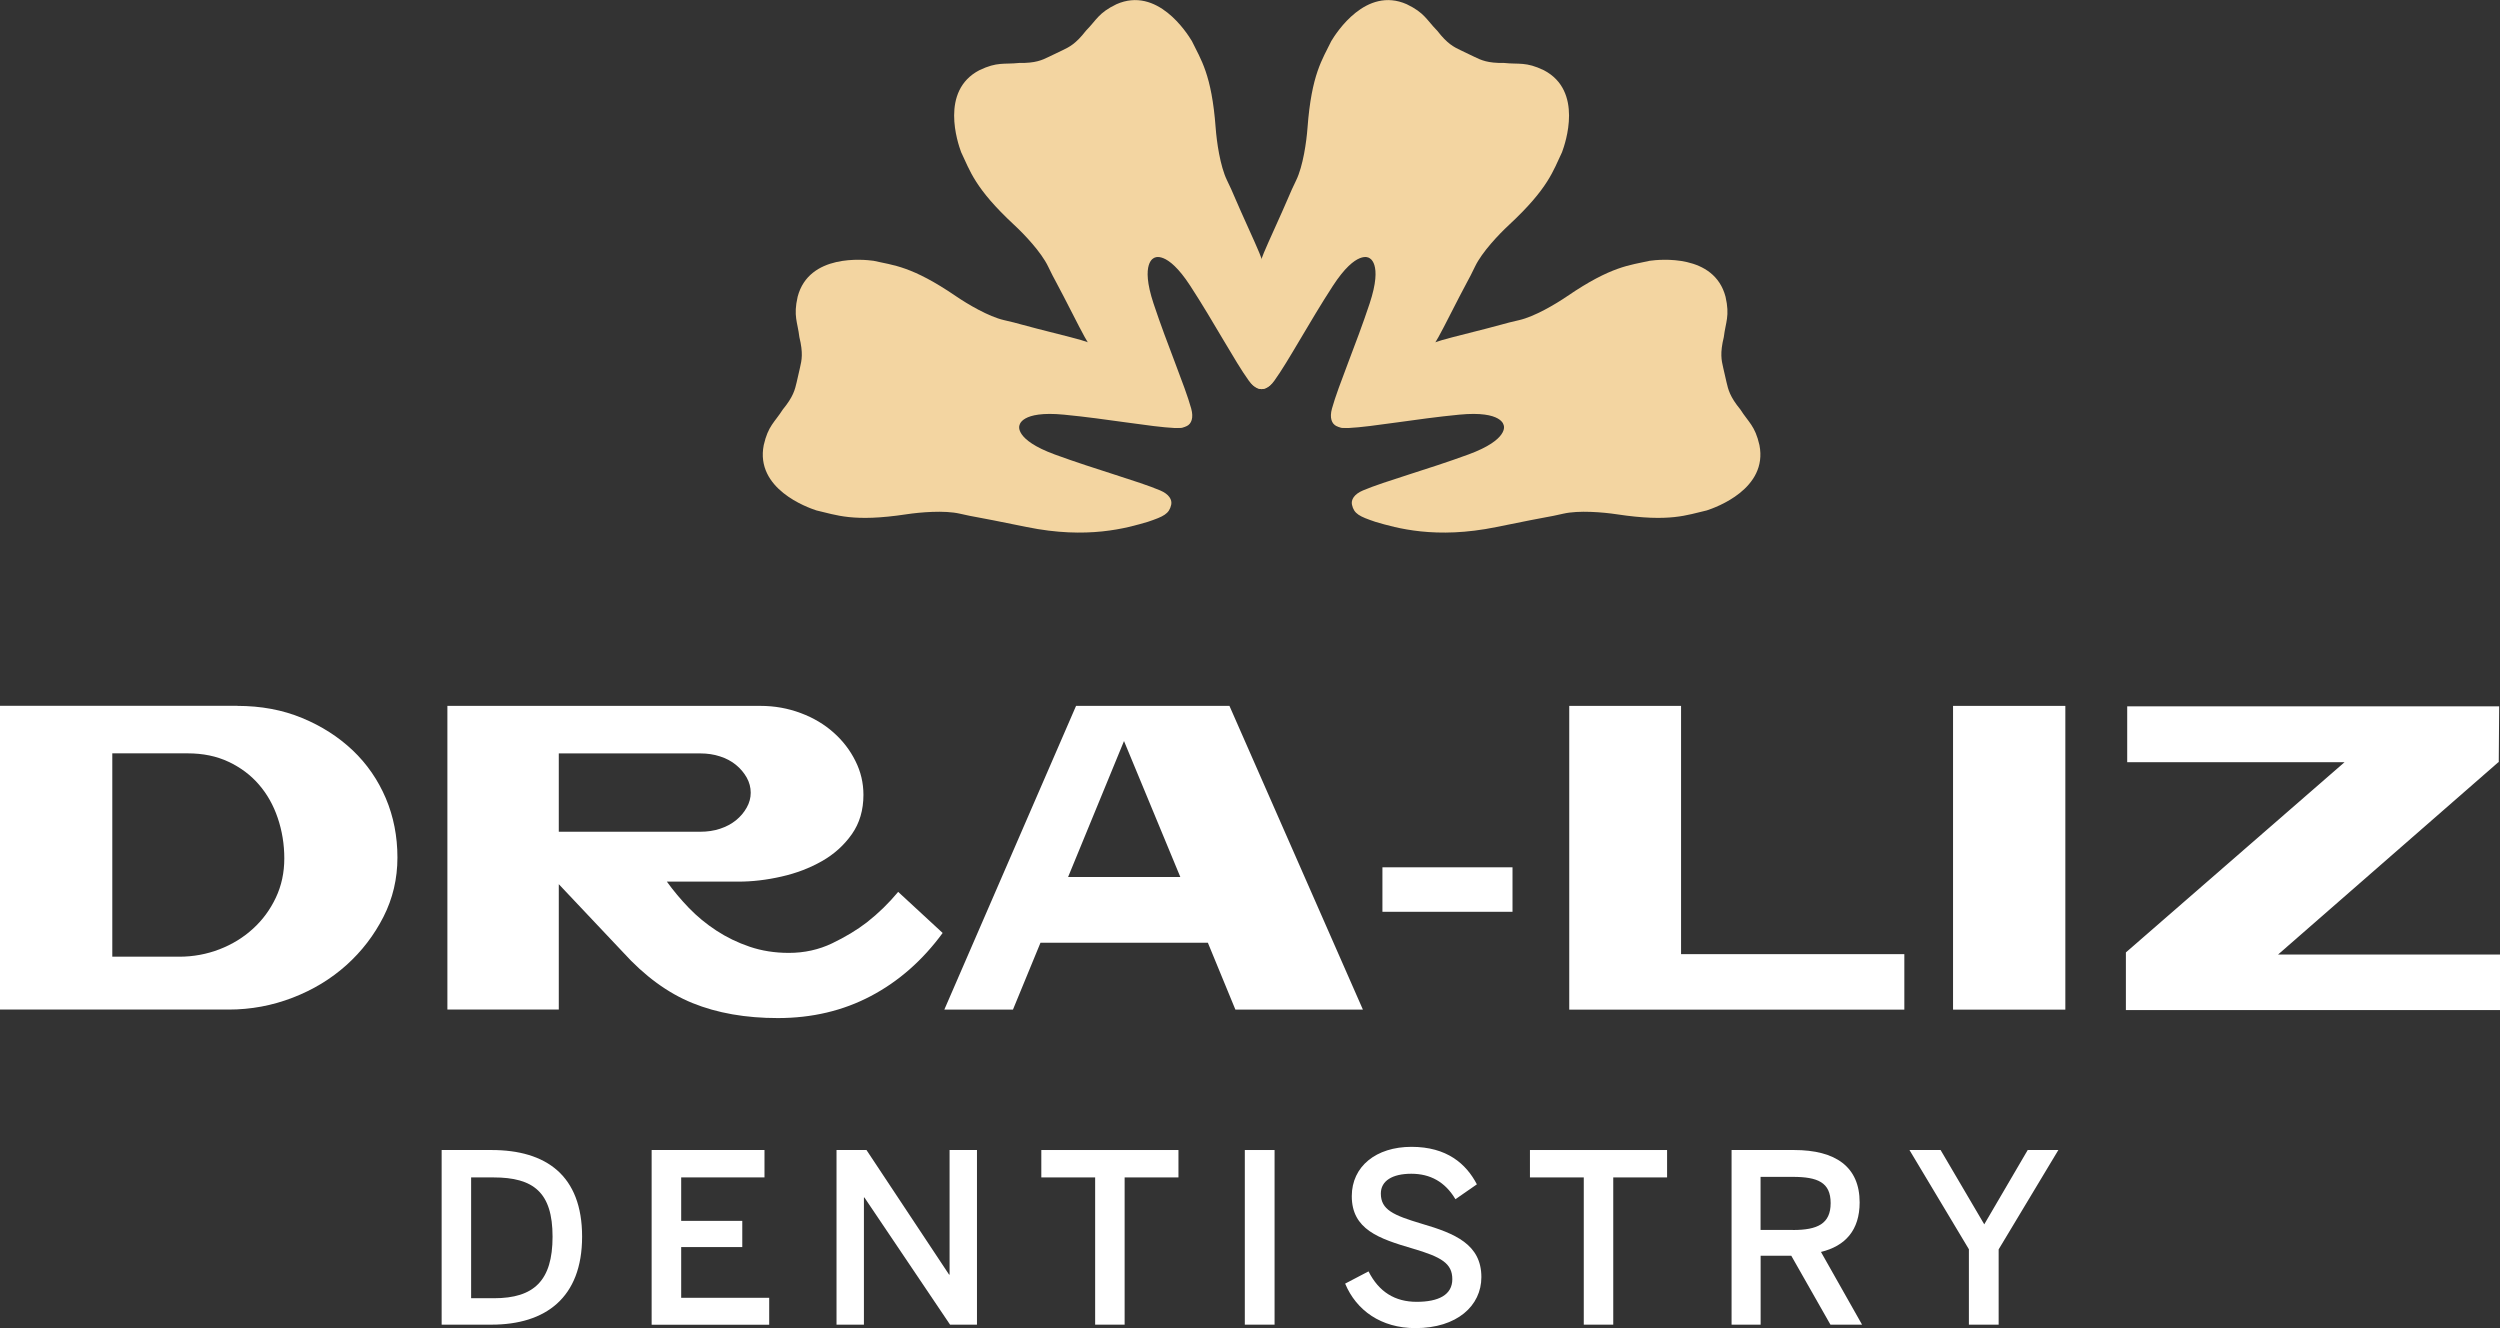<?xml version="1.0" encoding="UTF-8"?><svg id="Layer_2" xmlns="http://www.w3.org/2000/svg" viewBox="0 0 361.32 191.93"><rect x="0" y="0" width="361.32" height="191.93" fill="#333333" stroke="none"/><defs><style>.cls-1{fill:#fff;}.cls-2{fill:#f3d5a1;}</style></defs><g id="Capa_1"><g><g><g><path class="cls-2" d="M166.82,37.27s-2.08,.63-.1,6.6c1.98,5.97,4.53,11.88,5.44,15.17,.38,1.36,.03,2.22-.64,2.54-1.21,.58-1.98,.21-4.03-1.11-2.58-1.81-7.42-5.21-11.5-13.22-4.08-8.01-3.29-6.21-4.52-8.76-.99-2.05-3.41-4.61-4.89-5.98-5.73-5.32-6.39-7.86-7.67-10.52-.49-1.33-3.08-8.86,2.63-11.84,2.6-1.25,3.55-.82,5.74-1.05,2.4,.04,3.34-.42,4.33-.9l1.94-.93c1-.48,1.93-.93,3.4-2.83,1.55-1.57,1.81-2.58,4.41-3.83,5.89-2.61,10.17,4.11,10.9,5.32,1.28,2.66,2.86,4.76,3.44,12.56,.15,2.01,.64,5.5,1.63,7.55,1.23,2.55,.32,.81,4.03,9,3.72,8.18,3.36,14.08,3.16,17.23-.25,2.43-.44,3.26-1.65,3.84-.66,.32-1.56,.06-2.38-1.09-2-2.76-5.03-8.44-8.46-13.71-3.43-5.27-5.22-4.04-5.22-4.04"/><path class="cls-2" d="M147.33,61.49s-.8,2.02,5.1,4.19c5.9,2.17,12.12,3.87,15.25,5.2,1.3,.55,1.75,1.36,1.59,2.08-.3,1.31-1.07,1.68-3.38,2.46-3.02,.89-8.7,2.55-17.5,.75-8.8-1.8-6.91-1.3-9.67-1.93-2.22-.51-5.73-.21-7.72,.09-7.73,1.17-10.13,.09-13.01-.56-1.34-.44-8.85-3.12-7.61-9.44,.64-2.81,1.58-3.29,2.76-5.15,1.52-1.85,1.75-2.87,2-3.94l.48-2.1c.25-1.08,.48-2.09-.09-4.42-.26-2.19-.89-3.02-.25-5.83,1.63-6.23,9.55-5.39,10.95-5.2,2.88,.66,5.5,.73,11.96,5.14,1.67,1.14,4.7,2.93,6.92,3.44,2.76,.63,.83,.26,9.55,2.45,8.71,2.2,13.11,6.16,15.44,8.27,1.74,1.7,2.28,2.38,1.98,3.68-.16,.72-.93,1.25-2.33,1.19-3.4-.16-9.74-1.33-16-1.93-6.26-.6-6.41,1.56-6.41,1.56"/></g><g><path class="cls-2" d="M197.85,37.27s2.08,.63,.1,6.6c-1.98,5.97-4.53,11.88-5.44,15.17-.38,1.36-.03,2.22,.64,2.54,1.21,.58,1.98,.21,4.03-1.11,2.58-1.81,7.42-5.21,11.5-13.22,4.08-8.01,3.29-6.21,4.52-8.76,.99-2.05,3.41-4.61,4.89-5.98,5.73-5.32,6.39-7.86,7.67-10.52,.49-1.33,3.08-8.86-2.63-11.84-2.6-1.25-3.55-.82-5.74-1.05-2.4,.04-3.34-.42-4.33-.9l-1.94-.93c-1-.48-1.93-.93-3.4-2.83-1.55-1.57-1.81-2.58-4.41-3.83-5.89-2.61-10.17,4.11-10.9,5.32-1.28,2.66-2.86,4.76-3.44,12.56-.15,2.01-.64,5.5-1.63,7.55-1.23,2.55-.32,.81-4.03,9-3.72,8.18-3.36,14.08-3.16,17.23,.25,2.43,.44,3.26,1.65,3.84,.66,.32,1.56,.06,2.38-1.09,2-2.76,5.03-8.44,8.46-13.71,3.43-5.27,5.22-4.04,5.22-4.04"/><path class="cls-2" d="M217.34,61.49s.8,2.02-5.1,4.19-12.12,3.87-15.25,5.2c-1.3,.55-1.75,1.36-1.59,2.08,.3,1.31,1.07,1.68,3.38,2.46,3.02,.89,8.7,2.55,17.5,.75,8.8-1.8,6.91-1.3,9.67-1.93,2.22-.51,5.73-.21,7.72,.09,7.73,1.17,10.13,.09,13.01-.56,1.34-.44,8.85-3.12,7.61-9.44-.64-2.81-1.58-3.29-2.76-5.15-1.52-1.85-1.75-2.87-2-3.94l-.48-2.1c-.25-1.08-.48-2.09,.09-4.42,.26-2.19,.89-3.02,.25-5.83-1.63-6.23-9.55-5.39-10.95-5.2-2.88,.66-5.5,.73-11.96,5.14-1.67,1.14-4.7,2.93-6.92,3.44-2.76,.63-.83,.26-9.55,2.45-8.71,2.2-13.11,6.16-15.44,8.27-1.74,1.7-2.28,2.38-1.98,3.68,.16,.72,.93,1.25,2.33,1.19,3.4-.16,9.74-1.33,16-1.93,6.26-.6,6.41,1.56,6.41,1.56"/></g></g><g><path class="cls-1" d="M34.29,102.02c3.43,0,6.55,.58,9.37,1.75,2.82,1.16,5.26,2.73,7.32,4.68,2.06,1.96,3.65,4.27,4.78,6.92,1.12,2.65,1.68,5.51,1.68,8.57s-.67,5.92-2.02,8.57c-1.35,2.65-3.13,4.98-5.36,6.98-2.23,2-4.82,3.57-7.78,4.71-2.96,1.14-6.03,1.71-9.22,1.71H0v-43.9H34.29Zm-18.06,6.86v29.39h9.67c2.04,0,3.98-.36,5.82-1.07,1.84-.71,3.45-1.7,4.84-2.97,1.39-1.26,2.49-2.76,3.31-4.5,.82-1.74,1.22-3.62,1.22-5.66s-.32-3.99-.95-5.85c-.63-1.86-1.54-3.47-2.73-4.84-1.18-1.37-2.64-2.46-4.38-3.28-1.74-.82-3.7-1.22-5.91-1.22h-10.9Z"/><path class="cls-1" d="M64.66,102.02h45.25c2.04,0,3.98,.35,5.82,1.04,1.84,.69,3.42,1.63,4.75,2.82,1.33,1.18,2.38,2.55,3.15,4.1,.78,1.55,1.16,3.18,1.16,4.9,0,2.2-.56,4.1-1.68,5.69-1.12,1.59-2.56,2.89-4.32,3.89-1.76,1-3.71,1.75-5.85,2.23-2.14,.49-4.21,.73-6.21,.73h-10.35c.94,1.31,2,2.57,3.18,3.8,1.18,1.22,2.51,2.32,3.98,3.28,1.47,.96,3.07,1.74,4.81,2.33,1.74,.59,3.62,.89,5.66,.89,2.24,0,4.33-.46,6.25-1.38,1.92-.92,3.59-1.93,5.02-3.03,1.67-1.31,3.18-2.78,4.53-4.41l6.43,5.94c-2.9,3.96-6.36,7-10.38,9.12-4.02,2.12-8.5,3.18-13.44,3.18-4.65,0-8.77-.72-12.34-2.17-3.57-1.45-6.93-3.91-10.07-7.38l-9.25-9.8v18.12h-16.1v-43.9Zm16.1,6.86v11.33h20.45c1.02,0,1.97-.14,2.85-.43,.88-.29,1.64-.69,2.3-1.22,.65-.53,1.17-1.14,1.56-1.84,.39-.69,.58-1.41,.58-2.14,0-.77-.19-1.51-.58-2.2-.39-.69-.91-1.31-1.56-1.84-.65-.53-1.42-.94-2.3-1.22-.88-.29-1.83-.43-2.85-.43h-20.45Z"/><path class="cls-1" d="M146.4,145.92h-9.92l19.04-43.9h22.17l19.29,43.9h-18.43l-3.98-9.67h-24.19l-3.98,9.67Zm7.96-19.17h16.23l-8.14-19.65-8.08,19.65Z"/><path class="cls-1" d="M199.8,125.35h18.8v6.43h-18.8v-6.43Z"/><path class="cls-1" d="M226.8,145.92v-43.9h16.16v35.88h32.27v8.02h-48.43Z"/><path class="cls-1" d="M282.27,145.92v-43.9h16.23v43.9h-16.23Z"/><path class="cls-1" d="M361.14,110.16h-.06l-31.84,27.8h32.08v8.02h-54.07v-8.33l31.6-27.49h-31.41v-8.08h53.76l-.06,8.02v.06Z"/></g><g><path class="cls-1" d="M63.83,166.21h7.2c7.91,0,13.1,3.68,13.1,12.52s-5.29,12.72-13.1,12.72h-7.2v-25.24Zm7.57,21.42c5.76,0,8.46-2.52,8.46-8.9s-2.73-8.56-8.53-8.56h-3.24v17.46h3.31Z"/><path class="cls-1" d="M94.19,166.21h16.3v3.96h-12.04v6.28h8.83v3.79h-8.83v7.33h12.72v3.89h-16.99v-25.24Z"/><path class="cls-1" d="M120.9,166.21h4.33l11.94,18.01h.07v-18.01h3.96v25.24h-3.89l-12.38-18.38h-.07v18.38h-3.96v-25.24Z"/><path class="cls-1" d="M158.28,170.17h-7.78v-3.96h19.82v3.96h-7.78v21.28h-4.26v-21.28Z"/><path class="cls-1" d="M179.91,166.21h4.3v25.24h-4.3v-25.24Z"/><path class="cls-1" d="M194.41,185.52l3.38-1.77c1.5,2.97,3.82,4.4,6.96,4.4s5.15-.99,5.15-3.27-1.57-3.21-5.73-4.43c-4.88-1.43-8.8-2.76-8.8-7.57,0-4.3,3.51-7.13,8.63-7.13s7.91,2.46,9.45,5.42l-3.1,2.15c-1.5-2.52-3.65-3.68-6.38-3.68s-4.4,1.02-4.4,2.86c0,2.35,1.81,3.14,5.93,4.37,4.78,1.4,8.6,2.97,8.6,7.71,0,4.13-3.51,7.37-9.52,7.37-5.01,0-8.56-2.59-10.16-6.41Z"/><path class="cls-1" d="M228.9,170.17h-7.78v-3.96h19.82v3.96h-7.78v21.28h-4.26v-21.28Z"/><path class="cls-1" d="M250.25,166.21h9.04c6,0,9.48,2.42,9.48,7.57,0,4.02-2.08,6.31-5.59,7.16l5.94,10.51h-4.57l-5.66-9.96h-4.43v9.96h-4.2v-25.24Zm8.87,11.56c3.55,0,5.46-.89,5.46-3.89s-1.88-3.79-5.49-3.79h-4.64v7.67h4.67Z"/><path class="cls-1" d="M284.57,180.57l-8.6-14.36h4.5l6.31,10.74,6.28-10.74h4.43l-8.63,14.36v10.88h-4.3v-10.88Z"/></g></g></g></svg>